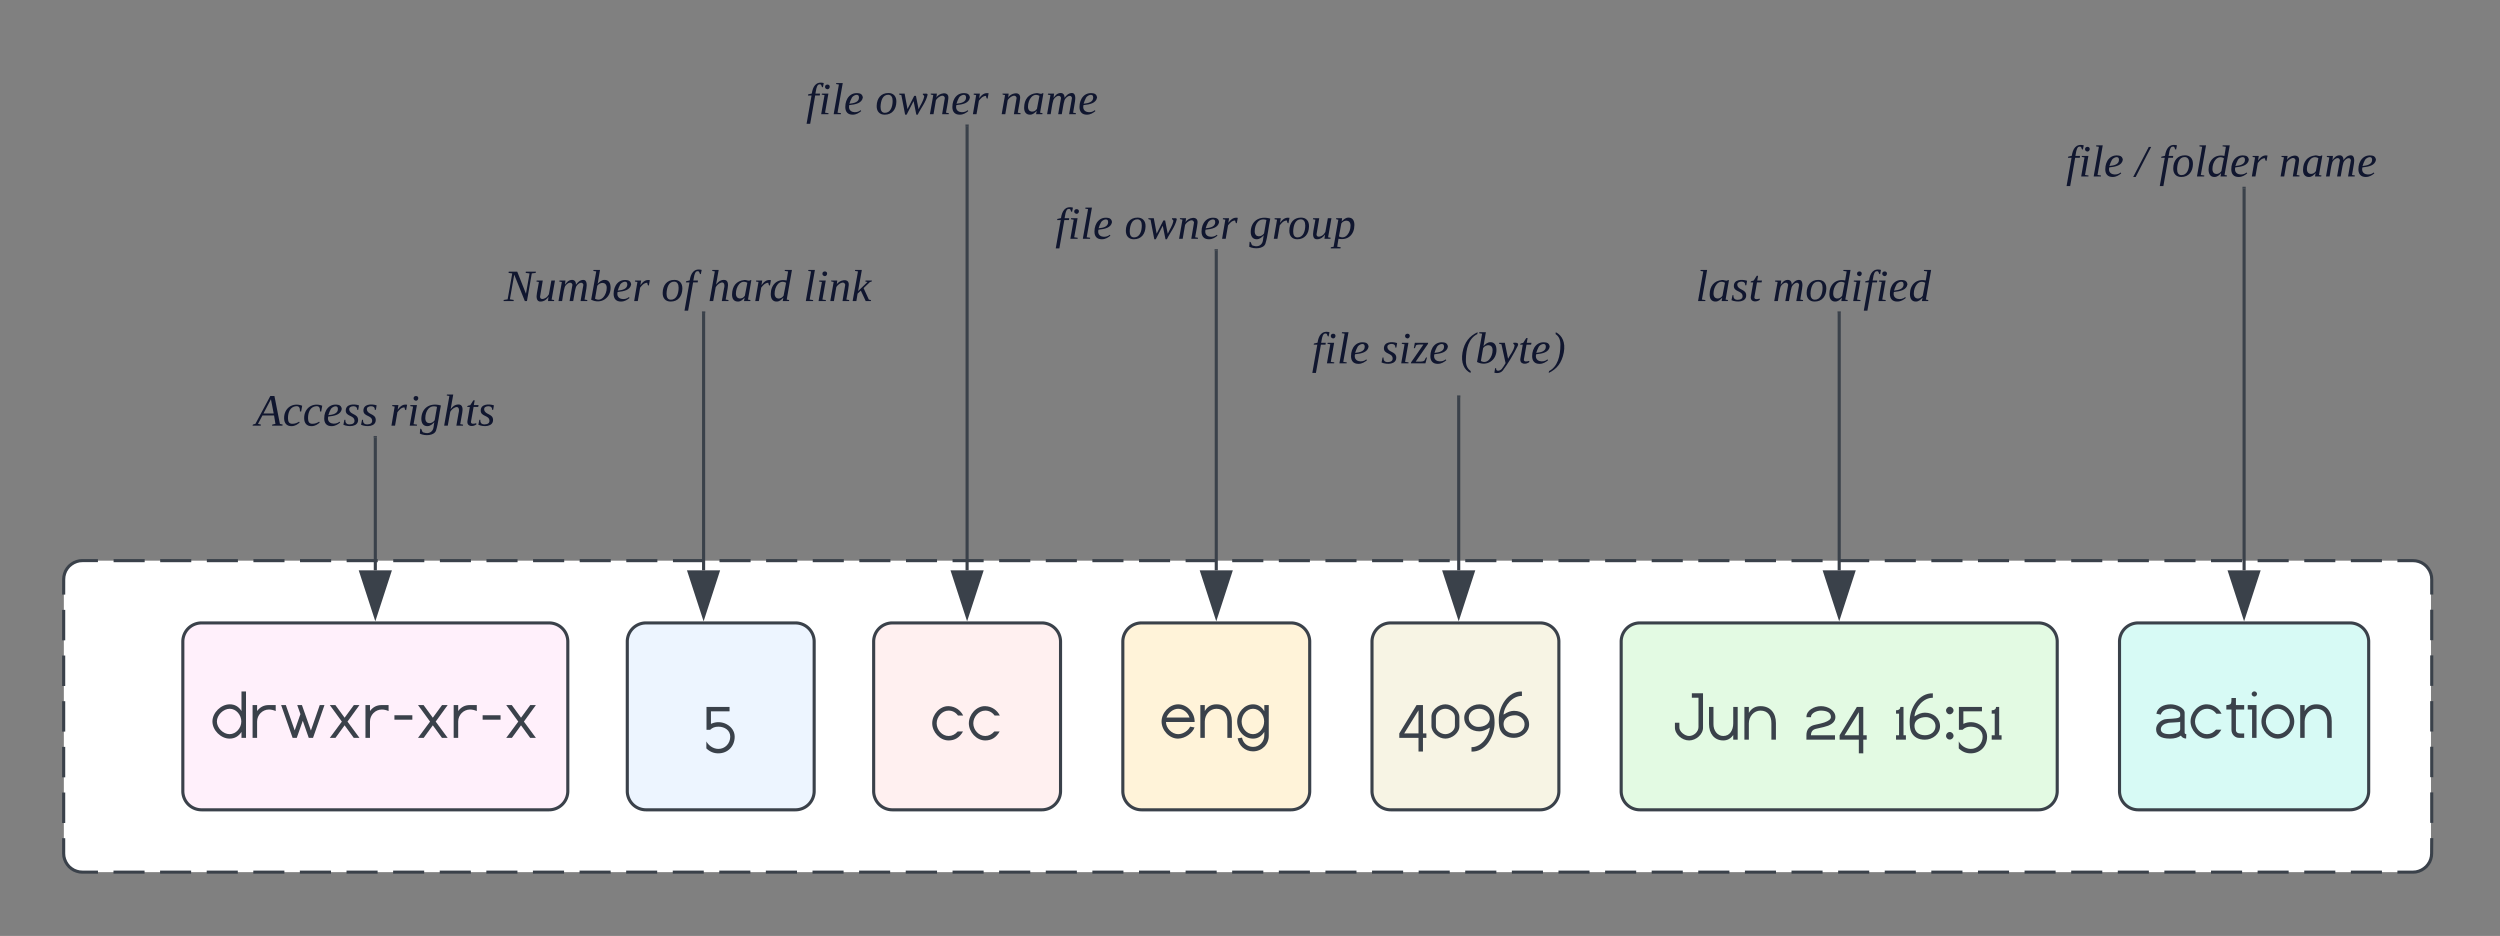 <svg xmlns="http://www.w3.org/2000/svg" xmlns:xlink="http://www.w3.org/1999/xlink" xmlns:lucid="lucid" width="802.66" height="300.5"><rect width="100%" height="100%" fill="#808080" stroke="none"/><g transform="translate(200.5 -380)" lucid:page-tab-id="0_0"><path d="M-180 566a6 6 0 0 1 6-6h748a6 6 0 0 1 6 6v88a6 6 0 0 1-6 6h-748a6 6 0 0 1-6-6z" fill="#fff"/><path d="M-164.03 560h9.98m4.98 0h9.98m5 0h9.97m4.98 0h9.98m4.98 0h10m4.97 0h9.98m4.98 0h9.98m5 0h9.97m4.98 0h9.98m4.98 0h10m4.97 0h9.98m4.98 0h9.98m5 0h9.97m4.98 0h9.98m4.98 0h10m4.97 0h9.98m4.98 0h9.98m5 0h9.97m4.98 0h9.98m4.98 0h10m4.97 0h9.98m4.98 0h9.98m5 0h9.97m4.98 0h9.98m4.98 0h10m4.97 0h9.98m4.98 0h9.98m5 0h9.97m4.98 0h9.98m4.98 0h10m4.97 0h9.98m4.98 0h9.98m5 0h9.97m4.98 0h9.98m4.98 0h10m4.97 0h9.98m4.98 0h9.98m5 0h9.97m4.98 0h9.98m4.98 0h10m4.97 0h9.98m4.98 0h9.98m5 0h9.97m4.98 0h9.98m4.98 0h10m4.97 0h9.98m4.98 0h9.98m5 0h9.97m4.98 0h9.98m4.98 0h5l.94.07.9.22.88.35.8.5.72.6.6.72.5.8.37.88.23.9.07.95v4.9m0 4.88v9.78m0 4.88v9.78m0 4.9v9.77m0 4.88v9.78m0 4.88v9.78m0 4.9V654l-.07.94-.22.9-.35.88-.5.8-.6.72-.72.6-.8.5-.88.37-.9.23-.95.07h-5m-4.97 0h-9.98m-4.98 0h-9.98m-5 0h-9.97m-4.98 0h-9.98m-4.98 0h-10m-4.97 0h-9.98m-4.98 0h-9.98m-5 0h-9.97m-4.98 0h-9.98m-4.98 0h-10m-4.97 0h-9.98m-4.98 0h-9.98m-5 0h-9.97m-4.98 0h-9.98m-4.98 0h-10m-4.97 0h-9.98m-4.98 0h-9.98m-5 0h-9.97m-4.98 0h-9.98m-4.98 0h-10m-4.97 0h-9.98m-4.98 0h-9.98m-5 0h-9.97m-4.98 0h-9.98m-4.98 0h-10m-4.97 0h-9.98m-4.98 0h-9.98m-5 0h-9.97m-4.98 0h-9.98m-4.98 0h-10m-4.97 0h-9.98m-4.98 0H90.3m-5 0h-9.97m-4.98 0h-9.98m-4.98 0h-10m-4.97 0h-9.98m-4.98 0H15.5m-5 0H.54m-4.98 0h-9.98m-4.98 0h-10m-4.97 0h-9.98m-4.98 0h-9.98m-5 0h-9.97m-4.98 0h-9.98m-4.98 0h-10m-4.97 0h-9.98m-4.98 0h-9.98m-5 0h-9.97m-4.98 0h-9.98m-4.98 0h-5l-.94-.07-.9-.22-.88-.35-.8-.5-.72-.6-.6-.72-.5-.8-.37-.88-.23-.9-.07-.95v-4.9m0-4.88v-9.78m0-4.88v-9.78m0-4.9v-9.77m0-4.88v-9.78m0-4.88v-9.78m0-4.9V566l.07-.94.22-.9.35-.88.5-.8.6-.72.72-.6.8-.5.88-.37.9-.23.95-.07h5" stroke="#3a414a" fill="none"/><path d="M-141.8 586a6 6 0 0 1 6-6h111.6a6 6 0 0 1 6 6v48a6 6 0 0 1-6 6h-111.6a6 6 0 0 1-6-6z" stroke="#3a414a" fill="#fff0fb"/><use xlink:href="#a" transform="matrix(1,0,0,1,-129.795,592) translate(-2.479 24.901)"/><path d="M80 586a6 6 0 0 1 6-6h48a6 6 0 0 1 6 6v48a6 6 0 0 1-6 6H86a6 6 0 0 1-6-6z" stroke="#3a414a" fill="#fff0f0"/><use xlink:href="#b" transform="matrix(1,0,0,1,92,592) translate(6.238 25.489)"/><path d="M160 586a6 6 0 0 1 6-6h48a6 6 0 0 1 6 6v48a6 6 0 0 1-6 6h-48a6 6 0 0 1-6-6z" stroke="#3a414a" fill="#fff3d9"/><use xlink:href="#c" transform="matrix(1,0,0,1,172,592) translate(-0.132 24.901)"/><path d="M240 586a6 6 0 0 1 6-6h48a6 6 0 0 1 6 6v48a6 6 0 0 1-6 6h-48a6 6 0 0 1-6-6z" stroke="#3a414a" fill="#f7f4e4"/><use xlink:href="#d" transform="matrix(1,0,0,1,252,592) translate(-3.36 24.901)"/><path d="M320 586a6 6 0 0 1 6-6h128a6 6 0 0 1 6 6v48a6 6 0 0 1-6 6H326a6 6 0 0 1-6-6z" stroke="#3a414a" fill="#e3fae3"/><use xlink:href="#e" transform="matrix(1,0,0,1,332,592) translate(5.103 25.489)"/><use xlink:href="#f" transform="matrix(1,0,0,1,332,592) translate(46.726 25.489)"/><use xlink:href="#g" transform="matrix(1,0,0,1,332,592) translate(75.665 25.489)"/><path d="M480 586a6 6 0 0 1 6-6h68a6 6 0 0 1 6 6v48a6 6 0 0 1-6 6h-68a6 6 0 0 1-6-6z" stroke="#3a414a" fill="#d7faf5"/><use xlink:href="#h" transform="matrix(1,0,0,1,492,592) translate(-1.319 24.901)"/><path d="M-123.6 506a6 6 0 0 1 6-6h75.2a6 6 0 0 1 6 6v8a6 6 0 0 1-6 6h-75.2a6 6 0 0 1-6-6z" fill="#fff" fill-opacity="0"/><use xlink:href="#i" transform="matrix(1,0,0,1,-118.591,505) translate(0 11.662)"/><use xlink:href="#j" transform="matrix(1,0,0,1,-118.591,505) translate(43.166 11.662)"/><path d="M53.3 406a6 6 0 0 1 6-6h101.4a6 6 0 0 1 6 6v8a6 6 0 0 1-6 6H59.3a6 6 0 0 1-6-6z" fill="#fff" fill-opacity="0"/><use xlink:href="#k" transform="matrix(1,0,0,1,58.301,405) translate(0 11.662)"/><use xlink:href="#l" transform="matrix(1,0,0,1,58.301,405) translate(22.231 11.662)"/><use xlink:href="#m" transform="matrix(1,0,0,1,58.301,405) translate(62.28 11.662)"/><path d="M110 420.5v142.62" stroke="#3a414a" fill="none"/><path d="M110.5 420.5h-1v-.5h1z" stroke="#3a414a" stroke-width=".05" fill="#3a414a"/><path d="M110 577.88l-4.64-14.26h9.28z" stroke="#3a414a" fill="#3a414a"/><path d="M-80 520.5v42.62" stroke="#3a414a" fill="none"/><path d="M-79.5 520.5h-1v-.5h1z" stroke="#3a414a" stroke-width=".05" fill="#3a414a"/><path d="M-80 577.88l-4.64-14.26h9.28z" stroke="#3a414a" fill="#3a414a"/><path d="M133.3 446a6 6 0 0 1 6-6h101.4a6 6 0 0 1 6 6v8a6 6 0 0 1-6 6H139.3a6 6 0 0 1-6-6z" fill="#fff" fill-opacity="0"/><use xlink:href="#k" transform="matrix(1,0,0,1,138.301,445) translate(0 11.662)"/><use xlink:href="#l" transform="matrix(1,0,0,1,138.301,445) translate(22.231 11.662)"/><use xlink:href="#n" transform="matrix(1,0,0,1,138.301,445) translate(62.28 11.662)"/><path d="M190 460.5v102.62" stroke="#3a414a" fill="none"/><path d="M190.5 460.5h-1v-.5h1z" stroke="#3a414a" stroke-width=".05" fill="#3a414a"/><path d="M190 577.88l-4.63-14.26h9.26z" stroke="#3a414a" fill="#3a414a"/><path d="M215.68 486a6 6 0 0 1 6-6H314a6 6 0 0 1 6 6v14.98a6 6 0 0 1-6 6h-92.32a6 6 0 0 1-6-6z" fill="#fff" fill-opacity="0"/><use xlink:href="#k" transform="matrix(1,0,0,1,220.677,485) translate(0 11.662)"/><use xlink:href="#o" transform="matrix(1,0,0,1,220.677,485) translate(22.231 11.662)"/><use xlink:href="#p" transform="matrix(1,0,0,1,220.677,485) translate(47.702 11.662)"/><path d="M267.84 507.48v55.64" stroke="#3a414a" fill="none"/><path d="M268.34 507.5h-1v-.52h1z" stroke="#3a414a" stroke-width=".05" fill="#3a414a"/><path d="M267.84 577.88l-4.64-14.26h9.27z" stroke="#3a414a" fill="#3a414a"/><path d="M338.92 466a6 6 0 0 1 6-6h90.16a6 6 0 0 1 6 6v8a6 6 0 0 1-6 6h-90.16a6 6 0 0 1-6-6z" fill="#fff" fill-opacity="0"/><use xlink:href="#q" transform="matrix(1,0,0,1,343.919,465) translate(0 11.662)"/><use xlink:href="#r" transform="matrix(1,0,0,1,343.919,465) translate(24.701 11.662)"/><path d="M390 480.5v82.62" stroke="#3a414a" fill="none"/><path d="M390.5 480.5h-1v-.5h1z" stroke="#3a414a" stroke-width=".05" fill="#3a414a"/><path d="M390 577.88l-4.63-14.26h9.26z" stroke="#3a414a" fill="#3a414a"/><path d="M457.84 426a6 6 0 0 1 6-6h112.32a6 6 0 0 1 6 6v8a6 6 0 0 1-6 6H463.84a6 6 0 0 1-6-6z" fill="#fff" fill-opacity="0"/><use xlink:href="#k" transform="matrix(1,0,0,1,462.839,425) translate(0 11.662)"/><use xlink:href="#s" transform="matrix(1,0,0,1,462.839,425) translate(22.231 11.662)"/><use xlink:href="#t" transform="matrix(1,0,0,1,462.839,425) translate(29.925 11.662)"/><use xlink:href="#m" transform="matrix(1,0,0,1,462.839,425) translate(68.354 11.662)"/><path d="M520 440.5v122.62" stroke="#3a414a" fill="none"/><path d="M520.5 440.5h-1v-.5h1z" stroke="#3a414a" stroke-width=".05" fill="#3a414a"/><path d="M520 577.88l-4.63-14.26h9.26z" stroke="#3a414a" fill="#3a414a"/><path d="M.9 586a6 6 0 0 1 6-6h48a6 6 0 0 1 6 6v48a6 6 0 0 1-6 6h-48a6 6 0 0 1-6-6z" stroke="#3a414a" fill="#edf5ff"/><g><use xlink:href="#u" transform="matrix(1,0,0,1,12.898,592) translate(12.618 25.489)"/></g><path d="M-43.72 466a6 6 0 0 1 6-6h126.2a6 6 0 0 1 6 6v8a6 6 0 0 1-6 6H-37.7a6 6 0 0 1-6-6z" fill="#fff" fill-opacity="0"/><g><use xlink:href="#v" transform="matrix(1,0,0,1,-38.716,465) translate(0 11.662)"/><use xlink:href="#w" transform="matrix(1,0,0,1,-38.716,465) translate(50.536 11.662)"/><use xlink:href="#x" transform="matrix(1,0,0,1,-38.716,465) translate(65.519 11.662)"/><use xlink:href="#y" transform="matrix(1,0,0,1,-38.716,465) translate(96.173 11.662)"/></g><path d="M25.4 480.5v82.62" stroke="#3a414a" fill="none"/><path d="M25.9 480.5h-1v-.5h1z" stroke="#3a414a" stroke-width=".05" fill="#3a414a"/><path d="M25.4 577.88l-4.65-14.26h9.27z" stroke="#3a414a" fill="#3a414a"/><defs><path fill="#3a414a" d="M-2-478c0-256 249-501 505-501 147 0 261 65 343 196v-572h132V0H846v-174C761-43 645 22 498 22 243 22-2-223-2-478zm843 0c0-191-151-371-338-371S128-665 128-478s183 370 370 370c188 0 343-180 343-370" id="z"/><path fill="#3a414a" d="M550-827c-191 0-346 159-346 349V0H72v-957h132v174c85-116 198-174 339-174h204v174c-69-29-134-44-197-44" id="A"/><path fill="#3a414a" d="M395 0L60-957h137l259 739 167-476-93-263h137l262 744 258-744h138L991 0H866L692-498 516 0H395" id="B"/><path fill="#3a414a" d="M224-957l269 369 270-369h164L577-475 927 0H760L493-366 227 0H61l352-475L61-957h163" id="C"/><path fill="#3a414a" d="M72-660h523v130H72v-130" id="D"/><g id="a"><use transform="matrix(0.011,0,0,0.011,0,0)" xlink:href="#z"/><use transform="matrix(0.011,0,0,0.011,12.077,0)" xlink:href="#A"/><use transform="matrix(0.011,0,0,0.011,21.376,0)" xlink:href="#B"/><use transform="matrix(0.011,0,0,0.011,36.99,0)" xlink:href="#C"/><use transform="matrix(0.011,0,0,0.011,48.318,0)" xlink:href="#A"/><use transform="matrix(0.011,0,0,0.011,57.617,0)" xlink:href="#D"/><use transform="matrix(0.011,0,0,0.011,65.31,0)" xlink:href="#C"/><use transform="matrix(0.011,0,0,0.011,76.638,0)" xlink:href="#A"/><use transform="matrix(0.011,0,0,0.011,85.938,0)" xlink:href="#D"/><use transform="matrix(0.011,0,0,0.011,93.631,0)" xlink:href="#C"/></g><path fill="#3a414a" d="M51-478c0-256 221-509 478-501 201 6 353 126 426 274H803c-71-96-163-144-274-144-189 0-348 180-348 372 0 191 160 369 348 369 100 0 189-44 266-132h155C852-65 712 22 529 22 275 22 51-223 51-478" id="E"/><g id="b"><use transform="matrix(0.011,0,0,0.011,0,0)" xlink:href="#E"/><use transform="matrix(0.011,0,0,0.011,11.762,0)" xlink:href="#E"/></g><path fill="#3a414a" d="M52-478c0-256 228-501 485-501 264 0 489 248 480 516H180c0 180 174 355 357 355 148 0 301-110 347-219l130 23C955-140 749 17 537 22 280 28 52-222 52-478zm815-115c-38-129-172-257-330-256-158 0-295 130-340 256h670" id="F"/><path fill="#3a414a" d="M545-849c-196 0-341 171-341 371V0H74v-957h130v174c77-131 190-196 341-196 285 0 449 200 449 493V0H862v-478c2-219-106-371-317-371" id="G"/><path fill="#3a414a" d="M177-478c0 192 146 370 333 370s324-179 324-370c0-193-136-371-324-371-187 0-333 180-333 371zm332 742c191 3 334-157 330-347v-91C756-43 647 22 510 22 246 22 47-209 47-478c0-259 208-501 463-501 140 0 250 67 329 201v-179h130v888c6 260-201 463-461 463C272 394 95 221 61 14L188-7c30 151 149 268 321 271" id="H"/><g id="c"><use transform="matrix(0.011,0,0,0.011,0,0)" xlink:href="#F"/><use transform="matrix(0.011,0,0,0.011,12.207,0)" xlink:href="#G"/><use transform="matrix(0.011,0,0,0.011,24.327,0)" xlink:href="#H"/></g><path fill="#3a414a" d="M572-130v-673L154-130h418zm130-827v827h100V0H702v399H572V0H11v-130l504-827h187" id="I"/><path fill="#3a414a" d="M466-979c200 0 408 176 408 373v255C884-154 666 22 466 22 264 22 59-152 59-351v-255c-8-199 205-373 407-373zm-1 871c134 0 279-110 279-241v-255c6-134-142-245-279-245-135 0-276 104-276 235v274c-6 127 146 232 276 232" id="J"/><path fill="#3a414a" d="M40-588c0-220 215-391 442-391 173 0 303 74 390 222 36 61 54 167 54 318 0 416-275 855-674 840V271c275 8 514-306 534-571-110 73-211 110-304 110-245 0-442-160-442-398zm132 6c0 146 132 262 277 262 180 0 337-85 337-253 0-158-144-276-305-276-171 0-309 101-309 267" id="K"/><path fill="#3a414a" d="M927-391C927-171 712 0 485 0 296 0 164-73 89-218c-32-63-48-167-48-312 0-411 280-838 676-823v130c-274-7-516 282-536 544 110-73 211-110 304-110 245 0 442 160 442 398zm-132-6c0-146-132-262-277-262-180 0-337 85-337 253 0 175 126 276 305 276 171 0 309-101 309-267" id="L"/><g id="d"><use transform="matrix(0.011,0,0,0.011,0,0)" xlink:href="#I"/><use transform="matrix(0.011,0,0,0.011,9.798,0)" xlink:href="#J"/><use transform="matrix(0.011,0,0,0.011,20.53,0)" xlink:href="#K"/><use transform="matrix(0.011,0,0,0.011,31.608,0)" xlink:href="#L"/></g><path fill="#3a414a" d="M426-108c139 0 276-121 276-261v-856H508v-130h326v993c9 202-201 384-406 384C219 22 5-162 14-369v-126h130v132c-8 123 158 255 282 255" id="M"/><path fill="#3a414a" d="M483-108c191 0 291-169 291-370v-479h130V0H774v-137C701-31 604 22 483 22 219 22 67-183 67-456v-501h130v501c-4 182 112 348 286 348" id="N"/><g id="e"><use transform="matrix(0.011,0,0,0.011,0,0)" xlink:href="#M"/><use transform="matrix(0.011,0,0,0.011,10.362,0)" xlink:href="#N"/><use transform="matrix(0.011,0,0,0.011,21.647,0)" xlink:href="#G"/></g><path fill="#3a414a" d="M494-979c203 0 420 127 420 319 0 109-70 192-210 251-53 22-170 52-351 90-101 22-152 85-152 189h701V0H68v-130c0-167 83-269 250-305 133-28 223-50 271-67 129-45 194-97 194-158 0-133-117-186-288-189-126-2-301 76-294 193H69c-7-196 219-323 425-323" id="O"/><g id="f"><use transform="matrix(0.011,0,0,0.011,0,0)" xlink:href="#O"/><use transform="matrix(0.011,0,0,0.011,11.285,0)" xlink:href="#I"/></g><path fill="#3a414a" d="M53-760v-98c81 0 124-33 128-99h90v827h70V0H53v-130h88v-630H53" id="P"/><path fill="#3a414a" d="M201-741c-60 0-109-53-109-112 0-58 51-109 109-109s110 51 110 109c0 59-51 112-110 112zm0 737C141-4 92-53 92-113c0-59 49-112 109-112 59 0 110 53 110 112C311-53 260-4 201-4" id="Q"/><path fill="#3a414a" d="M767-88c0-183-157-292-347-292-99 0-178 30-239 91H74v-668h673v130H204v366c308-152 693 59 693 373 0 280-200 487-480 487-131 0-247-48-347-145V50c60 112 190 215 345 219 198 5 352-159 352-357" id="R"/><g id="g"><use transform="matrix(0.011,0,0,0.011,0,0)" xlink:href="#P"/><use transform="matrix(0.011,0,0,0.011,4.514,0)" xlink:href="#L"/><use transform="matrix(0.011,0,0,0.011,15.625,0)" xlink:href="#Q"/><use transform="matrix(0.011,0,0,0.011,19.954,0)" xlink:href="#R"/><use transform="matrix(0.011,0,0,0.011,30.718,0)" xlink:href="#P"/></g><path fill="#3a414a" d="M497-108c108 0 303-51 303-143v-220c-2 23-338 19-365 38-104 20-200 82-200 182 0 95 87 143 262 143zm28-871c161 0 405 100 405 248v579c0 27 16 41 48 44-1 21-3 64-5 129-72-4-122-33-151-87-82 59-188 88-318 88C233 22 97-70 97-253c0-145 124-253 248-288 70-20 368-9 427-58 17-9 27-25 29-46-1 7-1-13-1-60 0-84-168-147-260-147-166 0-269 58-309 174l-126-27c31-178 203-274 420-274" id="S"/><path fill="#3a414a" d="M406 0C279 4 176-105 176-232v-595H26v-130c75 0 120-17 137-51 9-17 13-69 13-155h130v206h241v130H306v595c0 70 49 105 146 105 18 0 78-3 95-3V0H406" id="T"/><path fill="#3a414a" d="M240-1205c-40 0-79-36-79-76s39-76 79-76c41 0 78 35 78 76s-37 76-78 76zM47-957h257V0H174v-827H47v-130" id="U"/><path fill="#3a414a" d="M881-477c0-189-160-372-351-372-189 0-348 181-348 372s160 369 348 369 351-180 351-369zm-829-1c0-256 220-501 478-501 257 0 481 246 481 502S785 22 530 22C276 22 52-223 52-478" id="V"/><g id="h"><use transform="matrix(0.011,0,0,0.011,0,0)" xlink:href="#S"/><use transform="matrix(0.011,0,0,0.011,11.567,0)" xlink:href="#E"/><use transform="matrix(0.011,0,0,0.011,23.329,0)" xlink:href="#T"/><use transform="matrix(0.011,0,0,0.011,29.97,0)" xlink:href="#U"/><use transform="matrix(0.011,0,0,0.011,34.31,0)" xlink:href="#V"/><use transform="matrix(0.011,0,0,0.011,46.517,0)" xlink:href="#G"/></g><path fill="#10162f" d="M46-9l-1 9h-65C-21-13-7-11 2-14l120-224h33l44 224 22 5-2 9h-83l2-9 25-5-11-68H59L23-14zm81-203L67-98h82" id="W"/><path fill="#10162f" d="M78-15c22 0 39-8 53-17l5 7C120-11 99 4 70 4 31 4 12-20 11-58c-2-82 68-132 145-102l-8 46h-10c1-26-4-45-32-42-45 4-64 47-64 96 0 26 8 46 36 45" id="X"/><path fill="#10162f" d="M43-73c-15 62 59 70 91 41l5 7C122-11 100 4 70 4 31 4 11-19 11-58c0-67 42-123 113-109 16 3 26 15 28 33-8 46-58 56-109 61zm78-61c0-37-45-19-57 1-8 14-15 33-20 49 39-4 77-13 77-50" id="Y"/><path fill="#10162f" d="M51-128c6 41 68 31 71 79C125 10 47 12 4-7l8-40h8c-2 25 10 37 34 37 22-1 41-8 39-32-4-43-70-30-70-79 0-52 62-56 106-42l-6 36h-9c2-21-12-29-31-29-19 1-35 9-32 28" id="Z"/><g id="i"><use transform="matrix(0.04,0,0,0.04,0,0)" xlink:href="#W"/><use transform="matrix(0.04,0,0,0.04,8.868,0)" xlink:href="#X"/><use transform="matrix(0.04,0,0,0.04,15.307,0)" xlink:href="#X"/><use transform="matrix(0.04,0,0,0.04,21.745,0)" xlink:href="#Y"/><use transform="matrix(0.04,0,0,0.04,28.184,0)" xlink:href="#Z"/><use transform="matrix(0.04,0,0,0.04,33.853,0)" xlink:href="#Z"/></g><path fill="#10162f" d="M65-128c17-22 38-47 76-40l-8 43c-13 1-9-15-14-22-28 2-42 22-56 39L44 0H15l26-153-20-4 1-8h49" id="aa"/><path fill="#10162f" d="M51-12l28 4-1 8H20l27-153-23-4 2-8h52zm19-226c28 0 22 38 0 38-10-2-19-7-19-19s7-18 19-19" id="ab"/><path fill="#10162f" d="M44-60c0 54 56 47 75 17l19-108c-60-20-94 32-94 91zm86 99C116 81 41 85 0 64l3-40c19 1 8 30 31 32 38 13 71-6 76-43l6-41C103-14 85 4 60 4 28 4 12-20 12-55c1-85 67-133 157-107-14 66-20 141-39 201" id="ac"/><path fill="#10162f" d="M129-102c7-23 4-59-29-44-16 7-30 21-38 35L42 0H13l42-238-21-4 1-8h51L65-132c14-18 31-37 61-38 37-2 38 36 32 68l-16 90 23 4-1 8h-53" id="ad"/><path fill="#10162f" d="M91-12C68 11 9 12 18-40l19-110H16c-1-14 16-10 25-15l24-38h11l-7 38h38l-3 15H67L46-31c-2 21 28 17 41 11" id="ae"/><g id="j"><use transform="matrix(0.04,0,0,0.04,0,0)" xlink:href="#aa"/><use transform="matrix(0.04,0,0,0.04,5.669,0)" xlink:href="#ab"/><use transform="matrix(0.04,0,0,0.04,9.719,0)" xlink:href="#ac"/><use transform="matrix(0.04,0,0,0.04,17.007,0)" xlink:href="#ad"/><use transform="matrix(0.04,0,0,0.04,24.296,0)" xlink:href="#ae"/><use transform="matrix(0.04,0,0,0.04,28.346,0)" xlink:href="#Z"/></g><path fill="#10162f" d="M33 77H4l40-227H15l2-9 29-7c8-55 33-100 96-84l-7 34c-18 1-2-34-37-21-16 15-18 46-23 72h37l-2 15H73" id="af"/><path fill="#10162f" d="M50-12l28 4-1 8H19l42-238-23-4 2-8h52" id="ag"/><g id="k"><use transform="matrix(0.04,0,0,0.04,0,0)" xlink:href="#af"/><use transform="matrix(0.04,0,0,0.04,4.049,0)" xlink:href="#ab"/><use transform="matrix(0.04,0,0,0.04,8.099,0)" xlink:href="#ag"/><use transform="matrix(0.04,0,0,0.04,12.148,0)" xlink:href="#Y"/></g><path fill="#10162f" d="M103-156c-44 0-59 47-61 96 0 29 9 49 35 49 45 0 62-48 62-96 0-29-11-49-36-49zm66 56C168-39 135 4 75 4 34 4 10-23 11-66c1-61 34-104 94-104 41 0 65 27 64 70" id="ah"/><path fill="#10162f" d="M200-165c14 2 41-6 37 11-14 60-54 105-79 158h-11l-22-109L69 4H57L27-153c-7-3-22 0-17-12h43L76-41l54-106h14l21 107c15-34 37-62 45-102 1-12-16-12-10-23" id="ai"/><path fill="#10162f" d="M65-132c14-36 103-60 96 5-4 40-13 77-19 115l23 4-1 8h-53l22-131c-12-41-64 1-72 20L42 0H13l27-153c-7-4-24 0-20-12h49" id="aj"/><g id="l"><use transform="matrix(0.04,0,0,0.04,0,0)" xlink:href="#ah"/><use transform="matrix(0.04,0,0,0.04,7.289,0)" xlink:href="#ai"/><use transform="matrix(0.04,0,0,0.04,17.007,0)" xlink:href="#aj"/><use transform="matrix(0.04,0,0,0.04,24.296,0)" xlink:href="#Y"/><use transform="matrix(0.04,0,0,0.04,30.735,0)" xlink:href="#aa"/></g><path fill="#10162f" d="M109-169c21-2 37 13 48 1h9L139-12l20 4-2 8h-50l5-27C96-11 82 4 58 4 25 4 10-20 11-55c2-65 34-107 98-114zM42-60c0 51 54 48 72 17l20-104c-53-30-92 31-92 87" id="ak"/><path fill="#10162f" d="M121-170c21-1 33 15 32 39 14-18 29-37 57-39 32-2 32 39 27 68l-15 90 23 4-2 8h-53l23-131c-12-37-53-2-60 19-11 34-14 75-22 112h-29l23-131c-12-38-56-2-62 19C52-77 49-37 42 0H13l27-153-21-4 2-8h48l-4 34c13-18 28-38 56-39" id="al"/><g id="m"><use transform="matrix(0.04,0,0,0.04,0,0)" xlink:href="#aj"/><use transform="matrix(0.04,0,0,0.04,7.289,0)" xlink:href="#ak"/><use transform="matrix(0.04,0,0,0.04,14.578,0)" xlink:href="#al"/><use transform="matrix(0.04,0,0,0.04,25.066,0)" xlink:href="#Y"/></g><path fill="#10162f" d="M54 4C18 7 16-31 22-63l16-90-20-4 2-8h49L47-34c4 35 53 9 61-6 4-5 7-9 10-14l20-111h29L140-12l21 4-2 8h-48l4-34C101-15 84 2 54 4" id="am"/><path fill="#10162f" d="M169-111C169-36 120 15 41 0L31 64l28 4-2 9h-78l1-9 22-4 38-217c-7-3-22 0-17-12h47l-3 26c16-16 31-31 55-31 33 0 47 25 47 59zm-31 5c0-52-55-47-74-17L45-19c54 29 93-31 93-87" id="an"/><g id="n"><use transform="matrix(0.04,0,0,0.04,0,0)" xlink:href="#ac"/><use transform="matrix(0.04,0,0,0.04,7.289,0)" xlink:href="#aa"/><use transform="matrix(0.04,0,0,0.04,12.432,0)" xlink:href="#ah"/><use transform="matrix(0.04,0,0,0.04,19.72,0)" xlink:href="#am"/><use transform="matrix(0.04,0,0,0.04,27.009,0)" xlink:href="#an"/></g><path fill="#10162f" d="M-4 0l2-8 99-143c-21 1-46-3-59 6-6 8-3 25-18 24l8-44h107l-1 8L35-14c25-1 54 4 69-8 9-7 6-26 22-26L113 0H-4" id="ao"/><g id="o"><use transform="matrix(0.04,0,0,0.04,0,0)" xlink:href="#Z"/><use transform="matrix(0.04,0,0,0.04,5.669,0)" xlink:href="#ab"/><use transform="matrix(0.04,0,0,0.04,9.719,0)" xlink:href="#ao"/><use transform="matrix(0.04,0,0,0.04,15.388,0)" xlink:href="#Y"/></g><path fill="#10162f" d="M81 77C29 52 3-6 17-87c15-83 55-132 121-163l-2 15C67-201 44-118 44-23c0 41 14 67 39 85" id="ap"/><path fill="#10162f" d="M169-111C172-24 90 29 13-11l41-227-24-4 2-8h52L65-138c13-15 31-32 56-32 33 0 47 25 48 59zm-31 5c0-53-56-47-76-17L44-19c52 30 94-31 94-87" id="aq"/><path fill="#10162f" d="M122-165c22-2 49-2 35 26C123-72 82-1 38 57 25 74-1 83-30 75l6-36h8c-3 31 34 21 46 5C41 30 51 14 60-2L27-153l-19-4 1-8h45L80-37c17-35 45-62 52-105 2-11-14-11-10-23" id="ar"/><path fill="#10162f" d="M40-250c52 26 79 83 64 163C88-4 48 46-17 77l3-15C53 27 77-55 77-150c0-41-13-68-39-85" id="as"/><g id="p"><use transform="matrix(0.04,0,0,0.04,0,0)" xlink:href="#ap"/><use transform="matrix(0.04,0,0,0.04,4.819,0)" xlink:href="#aq"/><use transform="matrix(0.04,0,0,0.04,12.108,0)" xlink:href="#ar"/><use transform="matrix(0.04,0,0,0.04,18.546,0)" xlink:href="#ae"/><use transform="matrix(0.04,0,0,0.04,22.596,0)" xlink:href="#Y"/><use transform="matrix(0.04,0,0,0.04,29.034,0)" xlink:href="#as"/></g><g id="q"><use transform="matrix(0.04,0,0,0.04,0,0)" xlink:href="#ag"/><use transform="matrix(0.04,0,0,0.04,4.049,0)" xlink:href="#ak"/><use transform="matrix(0.04,0,0,0.04,11.338,0)" xlink:href="#Z"/><use transform="matrix(0.04,0,0,0.04,17.007,0)" xlink:href="#ae"/></g><path fill="#10162f" d="M11-56c0-73 50-126 127-109l12-73-27-4 1-8h57L139-12l20 4-2 8h-50l5-27C96-11 82 4 58 4 25 4 11-21 11-56zm31-4c0 51 51 49 72 17l20-104c-54-29-92 30-92 87" id="at"/><g id="r"><use transform="matrix(0.04,0,0,0.04,0,0)" xlink:href="#al"/><use transform="matrix(0.04,0,0,0.04,10.488,0)" xlink:href="#ah"/><use transform="matrix(0.04,0,0,0.04,17.777,0)" xlink:href="#at"/><use transform="matrix(0.04,0,0,0.04,25.066,0)" xlink:href="#ab"/><use transform="matrix(0.04,0,0,0.04,29.115,0)" xlink:href="#af"/><use transform="matrix(0.04,0,0,0.04,33.164,0)" xlink:href="#ab"/><use transform="matrix(0.04,0,0,0.04,37.214,0)" xlink:href="#Y"/><use transform="matrix(0.04,0,0,0.04,43.652,0)" xlink:href="#at"/></g><path fill="#10162f" d="M3 4h-20l125-241h19" id="au"/><use transform="matrix(0.04,0,0,0.04,0,0)" xlink:href="#au" id="s"/><g id="t"><use transform="matrix(0.04,0,0,0.04,0,0)" xlink:href="#af"/><use transform="matrix(0.04,0,0,0.04,4.049,0)" xlink:href="#ah"/><use transform="matrix(0.04,0,0,0.04,11.338,0)" xlink:href="#ag"/><use transform="matrix(0.04,0,0,0.04,15.388,0)" xlink:href="#at"/><use transform="matrix(0.04,0,0,0.04,22.677,0)" xlink:href="#Y"/><use transform="matrix(0.04,0,0,0.04,29.115,0)" xlink:href="#aa"/></g><use transform="matrix(0.011,0,0,0.011,0,0)" xlink:href="#R" id="u"/><path fill="#10162f" d="M206-222l-31-4 1-10h81l-2 10-31 4L185 0h-17L83-212 48-14l31 5-1 9H-3l2-9 31-5 37-208-30-4 2-10h68l70 177" id="av"/><g id="v"><use transform="matrix(0.04,0,0,0.04,0,0)" xlink:href="#av"/><use transform="matrix(0.04,0,0,0.04,9.719,0)" xlink:href="#am"/><use transform="matrix(0.04,0,0,0.04,17.007,0)" xlink:href="#al"/><use transform="matrix(0.04,0,0,0.04,27.495,0)" xlink:href="#aq"/><use transform="matrix(0.04,0,0,0.04,34.784,0)" xlink:href="#Y"/><use transform="matrix(0.04,0,0,0.04,41.223,0)" xlink:href="#aa"/></g><g id="w"><use transform="matrix(0.04,0,0,0.04,0,0)" xlink:href="#ah"/><use transform="matrix(0.04,0,0,0.04,7.289,0)" xlink:href="#af"/></g><g id="x"><use transform="matrix(0.04,0,0,0.04,0,0)" xlink:href="#ad"/><use transform="matrix(0.04,0,0,0.04,7.289,0)" xlink:href="#ak"/><use transform="matrix(0.04,0,0,0.04,14.578,0)" xlink:href="#aa"/><use transform="matrix(0.04,0,0,0.04,19.72,0)" xlink:href="#at"/></g><path fill="#10162f" d="M53-238l-24-4 1-8h54L54-80l75-73-17-4 2-8h51c1 11-9 10-16 12l-51 49 42 92 18 4-2 8h-41L76-84 50-60 40 0H10" id="aw"/><g id="y"><use transform="matrix(0.04,0,0,0.04,0,0)" xlink:href="#ag"/><use transform="matrix(0.04,0,0,0.04,4.049,0)" xlink:href="#ab"/><use transform="matrix(0.04,0,0,0.04,8.099,0)" xlink:href="#aj"/><use transform="matrix(0.04,0,0,0.04,15.388,0)" xlink:href="#aw"/></g></defs></g></svg>